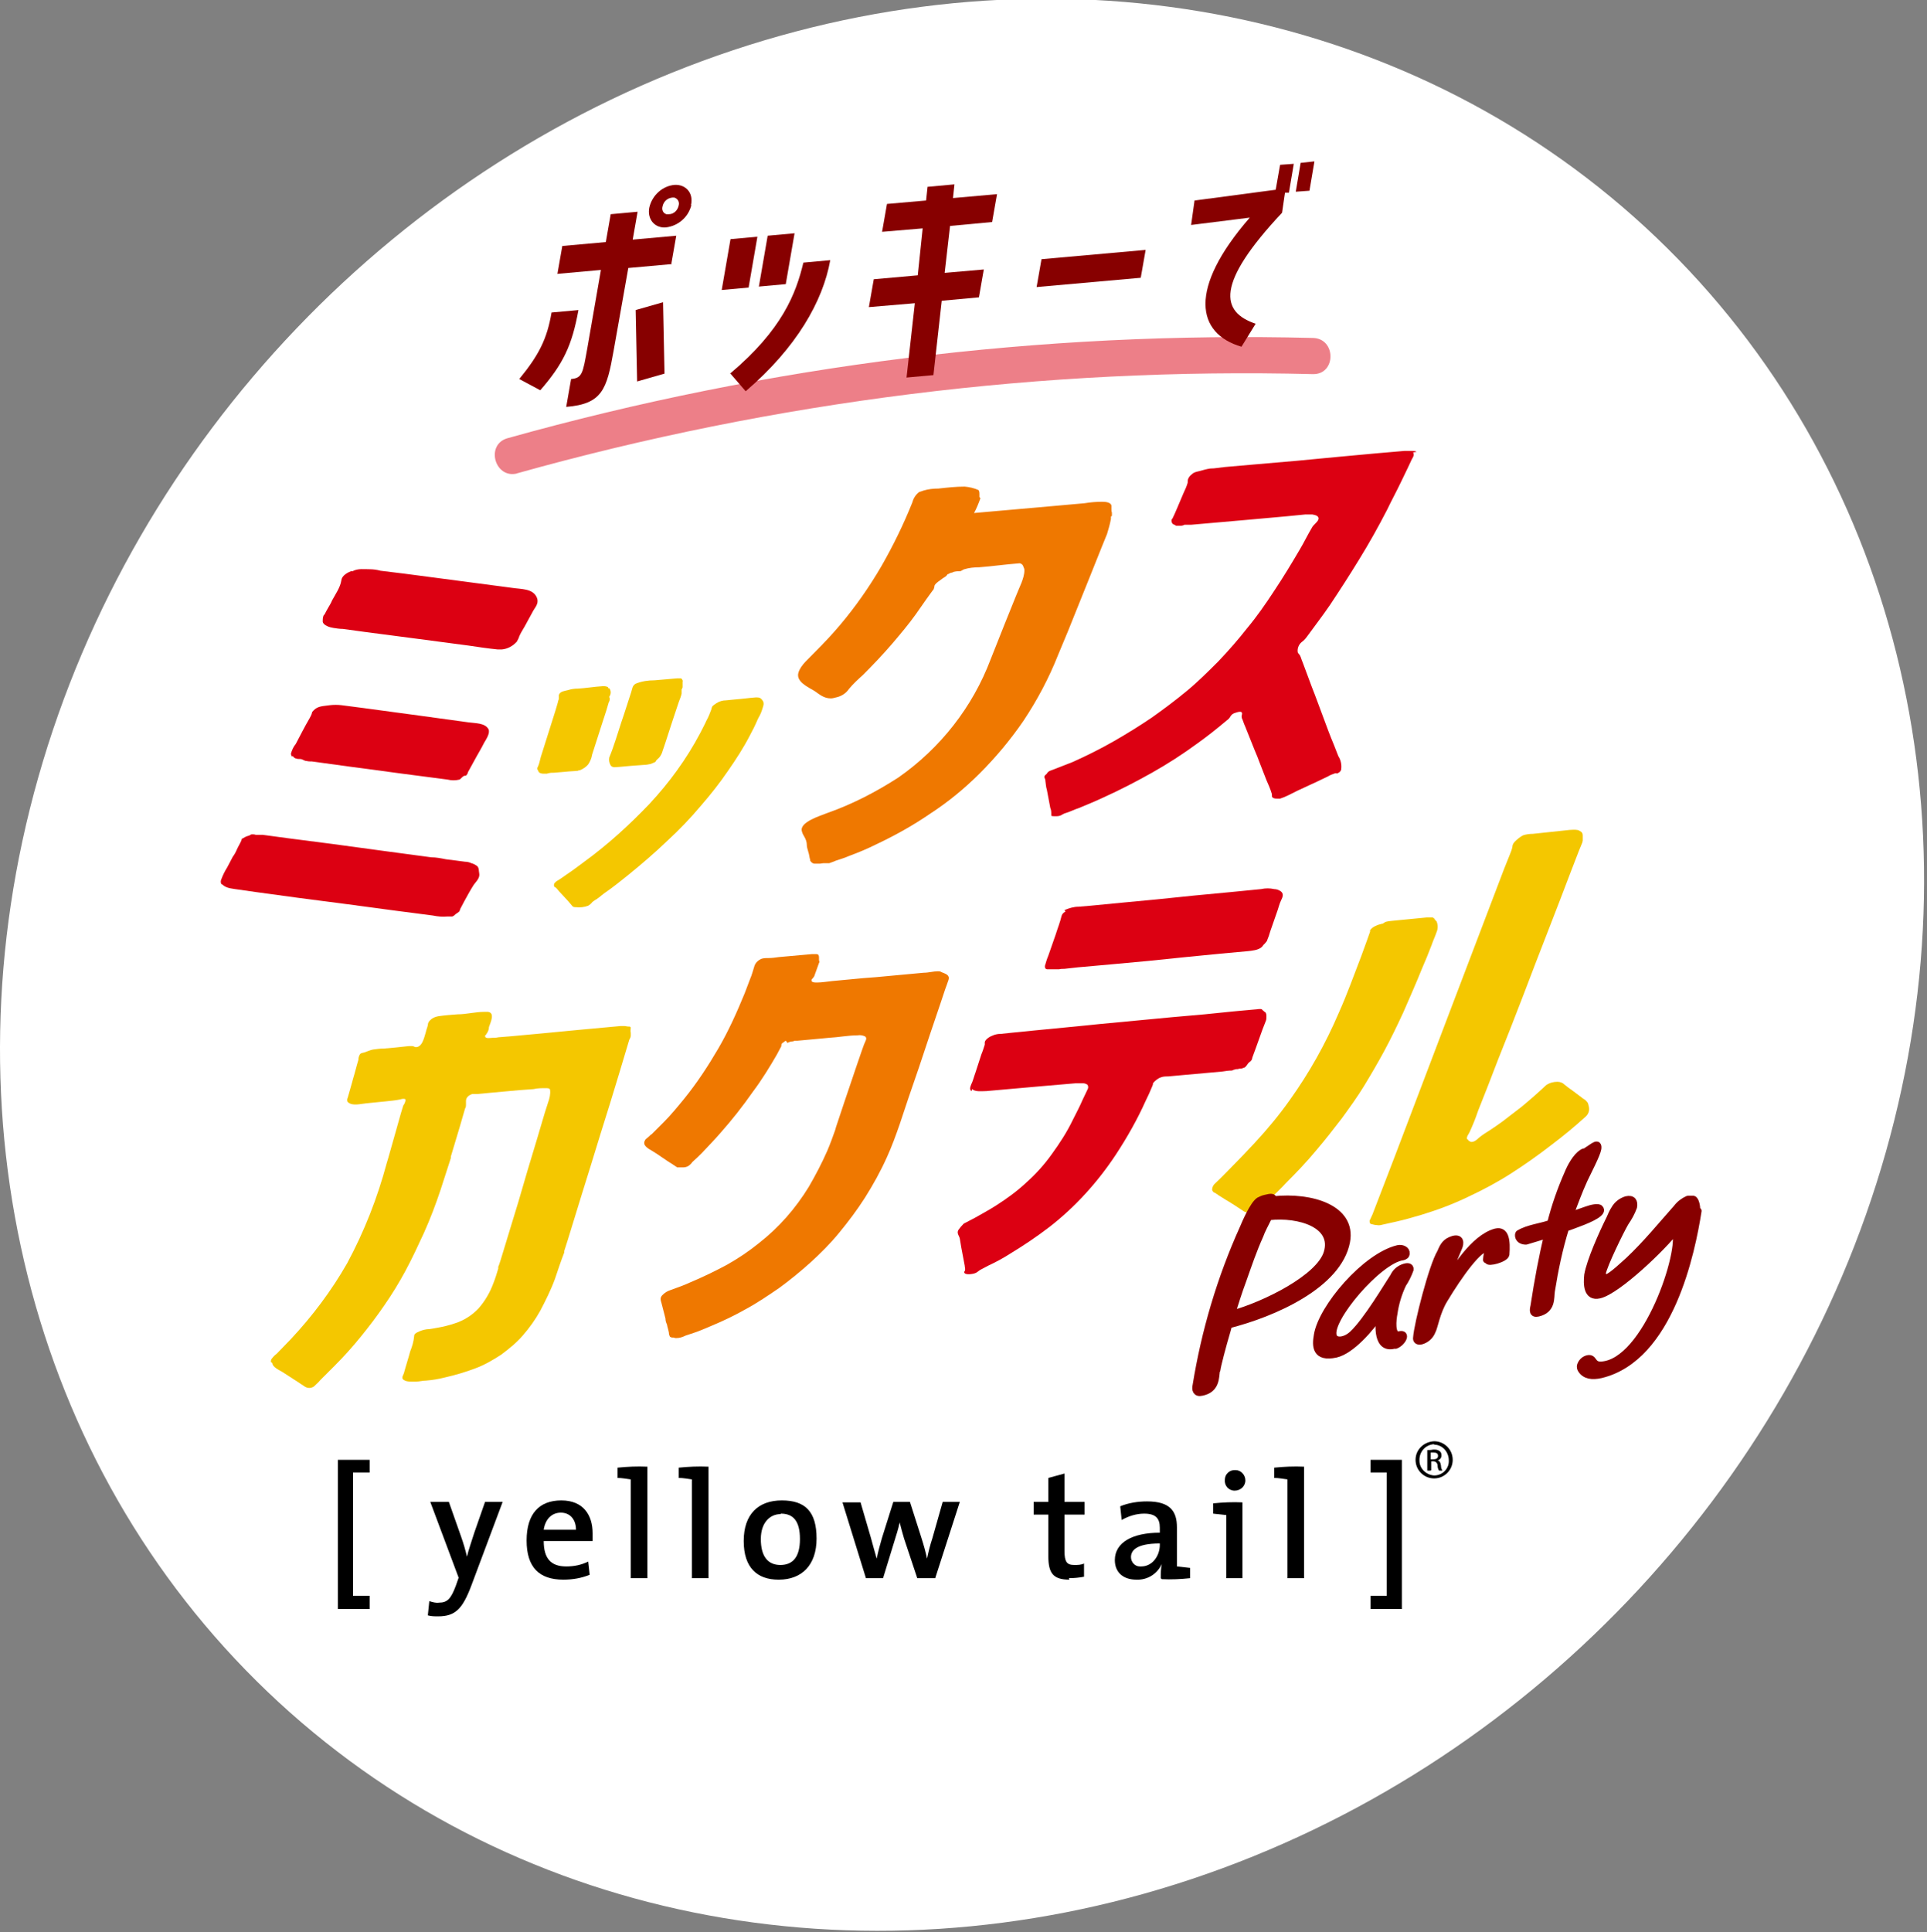 <?xml version="1.0" encoding="UTF-8"?>
<svg xmlns="http://www.w3.org/2000/svg" version="1.1" viewBox="0 0 394.1 395.1">
  <rect x="0" y="0" width="394.1" height="395.1" fill="#808080" stroke="none"/>
  <defs>
    <style>
      .cls-1 {
        fill: #f4c700;
      }

      .cls-2 {
        fill: #fff;
      }

      .cls-3 {
        stroke: #870000;
        stroke-linecap: round;
        stroke-linejoin: round;
        stroke-width: 1.4px;
      }

      .cls-3, .cls-4 {
        fill: #870000;
      }

      .cls-5 {
        fill: #dc0012;
      }

      .cls-6 {
        fill: #ef7800;
      }

      .cls-7 {
        opacity: .5;
      }
    </style>
  </defs>
  <!-- Generator: Adobe Illustrator 28.7.1, SVG Export Plug-In . SVG Version: 1.2.0 Build 142)  -->
  <g>
    <g id="_レイヤー_1" data-name="レイヤー_1">
      <ellipse class="cls-2" cx="196.8" cy="197.5" rx="205.6" ry="188.3" transform="translate(-82 203.1) rotate(-46.3)"/>
      <polygon points="69.1 329 69.1 298.5 75.6 298.5 75.6 301.1 72.2 301.1 72.2 326.3 75.6 326.3 75.6 329 69.1 329"/>
      <path d="M96.4,324.2c-1.8,4.8-3.3,6.3-6.8,6.3-.7,0-1.4,0-2.1-.2l.3-2.9c.7.2,1.3.4,2,.3,1.6,0,2.4-.7,3.4-3.4l.6-1.7-5.8-15.5h3.8l2.5,7.1c.5,1.4.9,2.8,1.2,4.1h0c.3-1.3,1-3.3,1.5-4.9l2.2-6.3h3.6l-6.4,17.1Z"/>
      <path d="M121.1,315.1h-9.9c0,3.6,1.5,5.2,4.6,5.2,1.6,0,3.1-.3,4.5-1l.3,2.7c-1.7.7-3.5,1-5.4,1-4.9,0-7.5-2.5-7.5-8s2.6-8.2,7.1-8.2,6.4,3,6.4,6.7,0,1,0,1.6M114.7,309.3c-1.9,0-3.2,1.4-3.5,3.5h6.6c0-2.1-1.2-3.5-3.1-3.5"/>
      <path d="M132.3,322.7h-3.3v-20.2c-.8-.1-1.8-.3-2.7-.3v-2.1c2-.2,4-.3,6.1-.2v22.8Z"/>
      <path d="M144.8,322.7h-3.3v-20.2c-.7-.1-1.8-.3-2.7-.3v-2.1c2-.2,4-.3,6.1-.2v22.8Z"/>
      <path d="M159.2,323c-4.3,0-7.1-2.4-7.1-7.9s3-8.3,7.8-8.3,7.1,2.3,7.1,7.8-3.1,8.4-7.7,8.4M159.6,309.6c-2,0-4,1.6-4,5.1s1.4,5.3,4,5.3,4-1.7,4-5.3-1.3-5.2-3.9-5.2"/>
      <path d="M191.3,322.7h-3.7l-2.7-8.1c-.3-1-.6-2.1-.9-3.3h0c-.3,1.4-.7,2.6-1.1,3.9l-2.3,7.5h-3.5l-4.8-15.5h3.7l2.1,7.2c.4,1.5.8,2.9,1.2,4.3h0c.3-1.5.7-2.9,1.1-4.3l2.3-7.3h3.4l2.3,7.2c.6,1.9.9,3,1.2,4.4h0c.3-1.4.6-2.7,1.1-4.2l2.1-7.4h3.5l-5,15.5Z"/>
      <path d="M218.7,323c-3.3,0-4.3-1.3-4.3-4.8v-8.5h-3v-2.6h3v-4.9l3.3-.9v5.8h4.1v2.6h-4.1v7.4c0,2.3.5,2.9,2,2.9.7,0,1.4,0,2-.3v2.7c-1,.2-2.1.3-3.1.3"/>
      <path d="M237.4,322.7c0-1,0-1.9.2-2.9h0c-.9,2-2.9,3.3-5.2,3.2-2.7,0-4.4-1.5-4.4-4,0-3.6,3.6-5.6,9.2-5.6v-1c0-1.9-.8-2.9-3.2-2.9-1.6,0-3.2.5-4.6,1.3l-.3-2.8c1.7-.7,3.6-1,5.5-1,4.8,0,6.1,2.1,6.1,5.3v8c.8.1,1.8.2,2.7.3v2.1c-1.9.2-3.9.3-5.8.2M237.2,315.6c-4.9,0-5.9,1.5-5.9,2.8,0,1,.8,1.9,1.8,1.9,0,0,.2,0,.3,0,2.3,0,3.8-2.2,3.8-4.4v-.3Z"/>
      <path d="M254.1,322.7h-3.3v-12.9c-.8-.1-1.8-.2-2.7-.3v-2.1c2-.2,4-.3,6-.2v15.5ZM252.5,304.8c-1.2,0-2.1-1-2-2.2,0-1.2,1-2.1,2.2-2,1.1,0,2,1,2,2.1,0,1.2-1,2.1-2.2,2.1,0,0,0,0,0,0"/>
      <path d="M266.6,322.7h-3.3v-20.2c-.8-.1-1.8-.3-2.7-.3v-2.1c2-.2,4-.3,6.1-.2v22.8Z"/>
      <polygon points="280.3 329 280.3 326.3 283.6 326.3 283.6 301.1 280.3 301.1 280.3 298.5 286.7 298.5 286.7 329 280.3 329"/>
      <path d="M293.3,294.7c2.1,0,3.8,1.7,3.8,3.8,0,2.1-1.7,3.8-3.8,3.8-2.1,0-3.8-1.7-3.8-3.8,0-2.1,1.7-3.7,3.8-3.8h0ZM293.3,295.3c-1.8.1-3.1,1.6-3,3.4,0,1.6,1.4,2.9,3,3,1.7,0,3.1-1.4,3-3.1,0,0,0,0,0,0,0-1.7-1.3-3.2-3-3.2,0,0,0,0,0,0h0ZM292.6,300.7h-.7v-4.2c.4,0,.8,0,1.2-.1.5,0,.9,0,1.3.3.3.2.4.5.4.9,0,.5-.3.9-.8,1h0c.4.1.6.4.7,1.1,0,.4.1.7.3,1h-.7c-.2-.3-.3-.7-.3-1.1,0-.4-.4-.8-.8-.8,0,0,0,0,0,0h-.5v1.8ZM292.6,298.4h.5c.6,0,1-.2,1-.7s-.3-.7-1-.7c-.2,0-.3,0-.5,0v1.4Z"/>
      <g class="cls-7">
        <path class="cls-5" d="M105.7,96.8c52.9-14.8,107.8-21.7,162.8-20.3,4.8.1,4.8-7.3,0-7.4-55.6-1.4-111.1,5.5-164.7,20.5-4.6,1.3-2.6,8.4,2,7.2Z"/>
      </g>
      <path class="cls-4" d="M106.2,77.5c4.1-5,5.7-8.3,6.6-13.6l5.5-.5c-1.3,7.2-3.1,11-7.8,16.4l-4.3-2.3ZM137.4,54l-8.9.8-3,16.9c-1.4,7.9-2.3,10.9-9.7,11.5l1-5.7c2.3-.2,2.4-1.2,3.3-6.2l2.8-16.1-8.9.8,1-5.7,8.9-.8,1-5.7,5.5-.5-1,5.7,8.9-.8-1,5.7ZM130,63.4l5.6-1.6.3,14.6-5.6,1.6-.3-14.7ZM141.4,41.9c-.6,2.5-2.7,4.3-5.2,4.6-2.3.2-3.9-1.7-3.4-4.1.6-2.5,2.7-4.4,5.2-4.6,2.3-.1,3.9,1.7,3.3,4.2ZM138.8,42c.2-.7-.2-1.4-.9-1.6-.1,0-.3,0-.4,0-1,.1-1.8.8-2,1.8-.2.7.1,1.4.8,1.6.2,0,.3,0,.5,0,1,0,1.8-.8,2-1.8Z"/>
      <path class="cls-4" d="M154.9,48.4l-1.8,10.4-5.5.5,1.8-10.4,5.5-.5ZM149.3,76.4c10.7-9,13.5-16.4,15-22.7l5.5-.5c-1.5,8.4-6.9,17.9-17.3,26.8l-3.2-3.7ZM160.7,58.1l-5.5.5,1.8-10.4,5.5-.5-1.8,10.4Z"/>
      <path class="cls-4" d="M185.4,77.2l1.7-15.2-9.4.8,1-5.7,9-.8,1-9.6-8.3.7,1-5.7,8-.7.3-2.8,5.5-.5-.3,2.8,9-.8-1,5.7-8.6.8-1.1,9.6,8-.7-1,5.7-7.6.7-1.7,15.2-5.5.5Z"/>
      <path class="cls-4" d="M213,53l21.3-1.9-1,5.7-21.3,1.9,1-5.7Z"/>
      <path class="cls-4" d="M260.9,38.8l.9-5.1,2.8-.2-1,5.9h-.8c0,0-.6,4.1-.6,4.1-13.7,14.6-12.5,20.3-5.4,22.7l-2.9,4.7c-9.2-2.7-11-11.8,1.7-26.4l-12,1.5.7-5,16.6-2.2ZM268.8,33.1l-1,5.9-2.8.2,1-5.9,2.8-.3Z"/>
      <path class="cls-1" d="M55.4,278.5c0-.2,0-.5.2-.7.3-.4.6-.7,1-1,1-1,1.9-2,2.9-3,4.4-4.7,8.3-9.9,11.5-15.5,3.5-6.5,6.2-13.4,8.1-20.5l.3-1,1.7-6,.9-3.2.4-1.3c0-.2.2-.4.3-.6.1-.2.3-.7.2-.9s-.8-.1-1,0c-1,.2-2,.3-3,.4l-4,.4c-1.1.1-2.8.6-3.7-.2-.2-.1-.2-.3-.2-.5,0-.1,0-.3.1-.4l.4-1.4.4-1.4c.1-.4.2-.7.3-1.1.4-1.3.7-2.6,1.1-3.9,0-.4.1-.8.3-1.1.2-.3.5-.3.9-.4.6-.2,1.2-.5,1.8-.6.7-.1,1.5-.2,2.2-.2l2.3-.2,2.8-.3c.2,0,.4,0,.7,0,.2,0,.4.1.6.2,1.5.2,1.9-2.2,2.2-3.1.1-.5.3-.9.4-1.4,0-.4.2-.8.6-1.1.4-.4,1-.6,1.5-.7,1.3-.2,2.7-.3,4-.4,1.8,0,3.6-.5,5.4-.5.3,0,.5,0,.8,0,1.5.2.5,2.2.2,3.1,0,.5-.2,1-.5,1.4,0,.1-.3.3-.3.4,0,.7,1.1.4,1.6.4.4,0,.7,0,1.1-.1l2.5-.2,6.5-.6,7.3-.7,6.5-.6,2.2-.2c.3,0,.6,0,.8,0,.3,0,.5.1.8.1s.4,0,.5.2c0,.3-.1.7,0,1.1,0,.2,0,.4,0,.6,0,.3-.2.6-.3.8l-.6,2-1.5,5-1.8,5.9-2,6.4-2,6.5-1.9,6.1-1.6,5.2-1.2,3.9-.7,2.2v.3c-.7,1.8-1.3,3.6-1.9,5.4-.8,2.2-1.9,4.4-3,6.5-1,1.8-2.2,3.5-3.6,5.1-1.3,1.5-2.8,2.7-4.4,3.9-1.7,1.1-3.4,2.1-5.3,2.8-2.1.8-4.2,1.4-6.4,1.9-1.2.3-2.4.5-3.7.6-.7,0-1.3.2-2,.2-.3,0-.6,0-.9,0-.4,0-.7,0-1.1-.1-.3-.1-.9-.3-.8-.8,0-.2.2-.5.3-.8.4-1.5.9-3,1.3-4.5.4-1,.7-2,.8-3.1,0-.4.3-.6.7-.8.6-.3,1.2-.5,1.9-.6.7,0,1.4-.2,2.1-.3,1.2-.2,2.4-.5,3.6-.9,1.9-.6,3.6-1.7,4.9-3.1,1.3-1.5,2.3-3.2,3-5.1.4-1,.7-2,1-3v-.4c.1,0,.9-2.7.9-2.7l1.4-4.6,1.8-5.9,1.9-6.5,1.9-6.3,1.6-5.4.7-2.2c.3-.8.5-1.7.4-2.5,0-.4-.5-.4-.9-.4-.8,0-1.7,0-2.5.2l-2.8.2-5.5.5-3.2.3c-.3,0-.7,0-1,0-.7.2-1.3.7-1.3,1.4,0,.2,0,.5,0,.7,0,.3,0,.6-.2.9l-1.1,3.8-1.8,6v.3c-.7,2.2-1.4,4.3-2.1,6.5-1,3-2.1,5.9-3.4,8.8-1.2,2.6-2.4,5.2-3.8,7.8-1.3,2.4-2.7,4.7-4.3,7-1.5,2.2-3.1,4.3-4.8,6.4-1.7,2.1-3.5,4.1-5.4,6-1,1-1.9,1.9-2.9,2.9-.4.5-.9.9-1.3,1.3-.6.4-1.3.4-1.9,0-.5-.3-1-.7-1.5-1l-3.1-2c-.7-.4-2-1-2-1.8Z"/>
      <path class="cls-5" d="M198.7,223.1c-.2-.1-.3-.3-.3-.5,0-.3.1-.5.2-.8.4-.8.6-1.7.9-2.5l1.2-3.7c.3-.7.5-1.4.7-2,0-.2,0-.3,0-.5.1-.6,1.1-1.2,1.7-1.4.5-.2,1-.3,1.6-.3l1.9-.2,5-.5,6.2-.6,7-.7,7.4-.7,7.4-.7,6.8-.6,5.9-.6,4.4-.4c.4,0,1.1-.2,1.4,0,0,0,.1.2.2.2.1.1.3.3.5.4.2.3.2.5.2.9,0,.3,0,.5-.1.8l-.7,1.8-1.4,3.9c-.2.6-.5,1.3-.7,1.9,0,.4-.3.7-.6.9-.4.3-.5.8-1,1.1-.2,0-.4.2-.7.2-.2,0-.4,0-.6.1-.2,0-.5,0-.7.1-.2,0-.4.2-.6.2-.6,0-1.3.1-1.9.2l-7.8.7-3.3.3c-.5,0-1,0-1.5.2-.6.2-1.2.7-1.6,1.2,0,.2,0,.3-.1.5-.4,1-.9,2.1-1.4,3.1-1.7,3.8-3.8,7.5-6.1,11-3.7,5.6-8.3,10.7-13.6,14.8-2.6,2-5.3,3.8-8.1,5.5-1.4.9-2.9,1.7-4.4,2.4-.6.3-1.1.6-1.7.9-.3.2-.6.5-.9.6-.4.2-2.1.5-2.3-.1,0-.1,0-.2.1-.3.2-.4,0-.7,0-1.1l-.7-3.7-.3-1.8c-.1-.6-.7-1.1-.3-1.8.3-.4.6-.8,1-1.2,0,0,.2-.2.3-.2.7-.4,1.4-.7,2.1-1.1,1.4-.8,2.9-1.6,4.3-2.5,2.2-1.4,4.4-3,6.3-4.8,1.9-1.7,3.6-3.6,5.1-5.7,1.6-2.2,3.1-4.5,4.3-7,.7-1.4,1.4-2.7,2-4.1.3-.7.7-1.4,1-2.1.2-.3.2-.7,0-1-.3-.2-.6-.3-.9-.3-.1,0-.3,0-.4,0-.4,0-.7,0-1.1,0l-7,.6-7.9.7-3.4.3c-.9,0-2.2.2-2.9-.4Z"/>
      <path class="cls-5" d="M217.7,186.1c.9-.4,1.9-.7,2.9-.7l2.4-.2,6.2-.6,7.4-.7,7.8-.8,7.4-.7,6.1-.6c.9-.2,1.8-.2,2.7,0,.5,0,1,.2,1.4.5.6.5.3,1.2,0,1.8s-.5,1.4-.7,2l-1.5,4.3c-.2.7-.4,1.3-.7,2,0,.1-.2.2-.3.4-.3.3-.5.5-.7.8-.7.7-2.1.8-3,.9l-5.5.5-7.1.7-7.8.8-7.6.7-6.7.6-2.7.3c-.4,0-.8,0-1.1.1-.3,0-.6,0-.9,0-.5,0-1,0-1.5,0-.3,0-.5-.2-.5-.5,0,0,0-.1,0-.2.2-.7.4-1.4.7-2.1l1.5-4.3c.4-1.3.9-2.5,1.2-3.8.1-.4.4-.7.8-.9Z"/>
      <path class="cls-1" d="M293.7,188.3s0,0,.1.1c.3.7.3,1.5,0,2.2-.3.9-.7,1.7-1,2.6-.6,1.6-1.3,3.3-2,4.9-1.2,3-2.5,5.9-3.8,8.9-1.2,2.6-2.5,5.3-3.9,7.9-1.3,2.4-2.7,4.8-4.1,7.1-1.4,2.3-3,4.5-4.6,6.7-1.7,2.2-3.4,4.4-5.2,6.5-1.9,2.3-4,4.5-6.1,6.6-1.1,1.2-2.3,2.3-3.4,3.4-.6.6-1.2,1.1-1.8,1.7-.4.5-1,.9-1.6,1.1-.3,0-.5-.1-.9-.1-.4,0-.7,0-1-.2-1.2-.8-2.4-1.6-3.6-2.3-.5-.3-1.1-.7-1.6-1-.2-.2-.5-.3-.7-.5-.3,0-.5-.3-.6-.6,0-.6.3-1.1.8-1.5,1.2-1.1,2.3-2.3,3.4-3.4,1.5-1.5,3-3.1,4.5-4.7,2.6-2.8,5-5.7,7.2-8.8,4-5.6,7.3-11.5,10-17.8,1.7-3.8,3.1-7.7,4.6-11.6.4-1.1.8-2.2,1.2-3.3.2-.6.4-1.1.6-1.7,0,0,0-.2,0-.3.3-.4.7-.7,1.2-.9.4-.2.8-.3,1.2-.4.3,0,.5-.3.8-.4.7-.2,1.5-.2,2.2-.3,2.1-.2,4.1-.4,6.2-.6.4,0,.7,0,1.1,0,.3,0,.5.3.6.5Z"/>
      <path class="cls-1" d="M300.4,233.3c.2,0,.3.2.5.2.6,0,1.1-.4,1.5-.8.7-.6,1.5-1.1,2.3-1.6.9-.6,1.8-1.2,2.6-1.8,1.3-1,2.6-2,3.9-3,1.7-1.4,3.4-2.9,5-4.4.7-.5,1.5-.7,2.3-.7.6,0,1.1.2,1.5.6.5.4,1,.8,1.6,1.2l2,1.5c.2.2.5.3.7.5.2.2.4.4.5.7.1.4.2.7.2,1.1,0,.6-.3,1.2-.8,1.6-2.2,2-4.5,3.9-6.9,5.7-2.7,2.1-5.4,4-8.2,5.8-2.8,1.8-5.8,3.4-8.8,4.8-3.1,1.5-6.3,2.7-9.6,3.7-1.7.5-3.4,1-5.2,1.4-.9.2-1.8.4-2.7.6-.4.1-.8.2-1.2.1-.4,0-.7-.1-1.1-.2-.3,0-.4-.3-.4-.6,0-.1,0-.2.1-.3.2-.4.3-.7.5-1.1l4.5-11.7,11.7-30.8,10.7-28.1c.4-1,.8-2,1.2-3,.2-.5.4-1,.5-1.5,0-.4.2-.8.5-1.1.5-.5,1.1-1,1.7-1.3.6-.2,1.3-.3,2-.3l7.5-.8c.5,0,1-.1,1.5,0,.3,0,.6.2.9.4.3.3.3.5.3.9,0,.3,0,.6,0,.9,0,.1-.1.3-.1.4l-.7,1.7-1.7,4.4-2.1,5.5-2.4,6.2-2.6,6.7-2.6,6.8-2.6,6.7-2.5,6.3-2.2,5.7-1.9,4.8c-.5,1.5-1.1,3-1.8,4.5-.2.3-.5.8-.5,1.1,0,.2.1.3.3.4Z"/>
      <path class="cls-6" d="M160.7,212.8c-.2.1-.3.2-.4.3-.2.1-.4.2-.5.5,0,0,0,.2,0,.3-.3.6-.6,1.1-.9,1.7-1.5,2.6-3.1,5.2-4.9,7.6-2.1,3-4.3,5.8-6.7,8.5-1.2,1.4-2.5,2.7-3.7,4-.6.6-1.3,1.3-2,1.9-.2.3-.5.6-.8.8-.3.2-.7.3-1.1.3-.3,0-.6,0-.9,0-.1,0-.2,0-.3,0-.3-.2-.6-.4-.9-.6l-1.1-.7c-1.2-.8-2.3-1.6-3.5-2.3-.4-.2-.8-.5-1.1-.9-.2-.3-.2-.7,0-1,.1-.3.5-.5.8-.8.2-.2.4-.4.6-.5.8-.8,1.6-1.6,2.4-2.4,1.5-1.5,2.8-3.1,4.2-4.8,2.6-3.2,4.9-6.7,7-10.3,2.1-3.6,3.8-7.4,5.4-11.3.4-1,.7-1.9,1.1-2.9.4-.9.6-1.8.9-2.7.2-.6.7-1.1,1.3-1.4.5-.2,1.1-.2,1.6-.2.7,0,1.4-.1,2.1-.2,2.2-.2,4.4-.4,6.7-.6.3,0,.7,0,1,0,.4,0,.5.3.5.7,0,.2,0,.3,0,.5,0,.3.2.3,0,.6-.3.8-.6,1.7-.9,2.5,0,.1-.1.3-.2.4-.1.2-.3.3-.4.5-.2.6.6.6,1.1.6,1,0,2.1-.2,3.1-.3l6.4-.6,2.6-.2,9.7-.9c1,0,2-.3,2.9-.3.3,0,.5,0,.8.2.5.2,1.2.4,1.4.9.2.4-.2,1.1-.3,1.5l-.4,1.1-.9,2.7-2.2,6.5-2.3,6.9-2.1,6.1-1.4,4.2-.4,1.2c-.8,2.3-1.6,4.5-2.6,6.7-1.3,2.9-2.8,5.6-4.5,8.3-1.6,2.5-3.4,4.9-5.3,7.2-1.8,2.2-3.8,4.2-5.9,6.1-2,1.8-4.2,3.6-6.4,5.2-2.2,1.5-4.4,3-6.8,4.3-2.3,1.3-4.6,2.4-7,3.4-1.2.5-2.3,1-3.5,1.4-.6.2-1.2.4-1.8.6-.6.3-1.2.5-1.9.5-.2,0-.3,0-.5-.1-.3,0-.6,0-.8-.2-.1-.2-.2-.5-.2-.8-.1-.6-.3-1.1-.4-1.7-.2-.4-.3-.8-.3-1.2l-.8-3.1c-.2-.7-.4-1.2.3-1.8.4-.4.9-.7,1.5-.9,1.4-.5,2.8-1,4.1-1.6,2.6-1.1,5.1-2.3,7.5-3.6,2.3-1.3,4.4-2.7,6.5-4.4,4.1-3.2,7.5-7.1,10.2-11.5,1.4-2.4,2.7-4.9,3.8-7.4.6-1.4,1.1-2.8,1.6-4.2l.2-.7,1.7-5.1,2.4-7.1,1.1-3.2c.2-.5.3-.9.5-1.4.2-.6.8-1.3.2-1.7-.5-.2-1-.3-1.5-.2-1.9,0-3.9.4-5.8.5l-4.3.4-2.2.2c-.2,0-.4,0-.6,0-.1,0-.1.1-.2.1-.3.1-.6,0-.9.2-.1,0-.2,0-.3.2Z"/>
      <path class="cls-1" d="M124.6,140.7c.3.4.4.9.2,1.4,0,.1-.2.3-.2.4,0,.1.1.2.1.3,0,.3,0,.5-.2.8l-.5,1.7-1.2,3.7-1.7,5.3c-.1.7-.4,1.4-.8,2-.4.5-1,.9-1.7,1.2-.1,0-.3,0-.4.1-.8.1-1.7.1-2.5.2l-2.4.2c-.4,0-.7,0-1.1.1-.2,0-.2.1-.4.1-.2,0-.3,0-.5,0-.2,0-.5,0-.7-.1-.2,0-.4-.2-.5-.4,0-.2-.3-.4-.2-.6,0,0,0-.2.1-.3.3-.6.4-1.3.6-2l3-9.5.5-1.7c0-.3.2-.5.2-.8,0-.2,0-.5,0-.7.3-.8,1.2-.8,1.9-1,.6-.2,1.3-.3,2-.3,1.7-.1,3.4-.4,5.1-.5.3,0,.5,0,.8.1.2,0,.3.2.4.4Z"/>
      <path class="cls-1" d="M113.3,180.9c0-.3.3-.5.5-.7.7-.4,1.4-.9,2.1-1.4,1.2-.8,2.4-1.7,3.6-2.6,4.8-3.5,9.2-7.5,13.3-11.8,4.1-4.4,7.6-9.2,10.4-14.5.4-.8.9-1.7,1.3-2.6.4-.7.7-1.5,1-2.3,0-.2.1-.4.2-.6.2-.2.5-.4.8-.6.6-.4,1.3-.6,2-.6l2-.2c1.4-.1,2.7-.3,4.1-.4.3,0,.5,0,.8.1.2.1.4.3.6.6.4.6,0,1.3-.2,2-.2.6-.5,1.2-.8,1.7-.5,1.2-1.1,2.4-1.7,3.5-1.3,2.5-2.8,4.8-4.4,7.1-1.7,2.5-3.6,4.9-5.6,7.2-2.1,2.5-4.4,4.9-6.8,7.1-2.6,2.5-5.3,4.8-8,7-1.5,1.2-3.1,2.5-4.7,3.6-.6.4-1.1.9-1.7,1.3-.3.2-.7.4-1,.7-.2.3-.5.5-.8.7-.8.3-1.7.4-2.5.3-.3,0-.6,0-.8-.3-.5-.6-1-1.2-1.5-1.7l-1.2-1.3c-.2-.2-.3-.4-.5-.6-.2-.2-.5-.2-.5-.5,0-.1,0-.3,0-.4Z"/>
      <path class="cls-1" d="M134.1,155.7c0,0-.2.2-.3.2-.2.1-.5.2-.7.3-.5.1-.9.2-1.4.2l-2.7.2-2.2.2c-.7,0-1.5.3-1.9-.3-.3-.5-.4-1-.3-1.6,1-2.4,1.7-4.9,2.5-7.3.7-2,1.3-4,2-6.1.2-.6.2-1.3.9-1.7,1.2-.5,2.5-.7,3.9-.7,1.5-.1,3.1-.3,4.6-.4.3,0,.5,0,.8,0,.2.2.4.4.3.7,0,.2,0,.4,0,.6,0,.2,0,.4,0,.5,0,.2-.2.4-.2.5,0,.3,0,.5,0,.8-.1.6-.4,1.2-.6,1.8l-1.3,3.9-1.4,4.3c-.2.7-.5,1.4-.7,2.1-.2.5-.5,1-.9,1.3,0,0-.2.2-.3.3Z"/>
      <path class="cls-6" d="M193.5,117.8c-.5.3-.9.6-1.3.9-.4.3-.9.6-1.1,1.1,0,.2,0,.3-.1.5,0,.2-.2.4-.3.5-.4.6-.9,1.2-1.3,1.8-.7,1-1.4,2-2.1,3-1.5,2.1-3.2,4.1-4.9,6.1-1.9,2.2-3.9,4.3-5.9,6.3-1,.9-2,1.8-2.9,2.9-.6.9-1.6,1.5-2.6,1.7-.4.1-.7.2-1.1.2-1.4,0-2.3-.8-3.3-1.5-1.3-.8-3.9-1.9-3.3-3.8.5-1.6,2.2-2.9,3.4-4.2,1.8-1.8,3.5-3.6,5.1-5.5,3.2-3.8,6-7.8,8.5-12.1,2.4-4.2,4.5-8.5,6.3-13,.2-.8.7-1.6,1.4-2.1.3-.1.6-.2.9-.3,1-.3,2-.4,3-.4,1.8-.2,3.6-.4,5.4-.4,1,.1,1.9.3,2.8.7.2.2.2.6.2.9,0,.2,0,.4,0,.5,0,.1.2.2.2.3-.4,1.1-.8,2.1-1.3,3l17-1.5,5.6-.5c1.2-.2,2.4-.3,3.6-.3.7,0,1.8.1,1.9.8,0,.2,0,.5,0,.7,0,.2,0,.5.1.7,0,.2,0,.5,0,.7-.1,0-.2.1-.2.2,0,.1,0,.3,0,.4-.2,1.1-.5,2.1-.8,3.1l-1.1,2.7-2.4,6-4.5,11.2c-.7,1.6-1.3,3.2-2,4.8h0c-1.9,4.8-4.3,9.3-7.1,13.5-2.6,3.8-5.6,7.4-8.9,10.7-3.1,3.1-6.5,5.9-10.2,8.3-3.5,2.4-7.1,4.4-10.9,6.2-1.8.9-3.7,1.7-5.6,2.4-.9.4-1.9.7-2.8,1-.4.2-.8.3-1.3.5-.4,0-.7,0-1.1,0-.3,0-.6.1-.9.1-.3,0-.7,0-1,0-.4,0-.7-.3-.9-.6,0-.2,0-.3-.1-.5-.1-.6-.2-1.1-.4-1.7-.1-.3-.2-.7-.2-1.1,0-.5-.2-1.1-.5-1.6-.2-.3-.4-.7-.5-1.1-.6-1.9,3.8-3.2,5.3-3.8,5.1-1.8,9.9-4.3,14.4-7.2,8.6-6,15.2-14.4,18.9-24.2l2.9-7.3,2.3-5.7c.6-1.6,1.7-3.5,1.7-5.2,0-.3-.1-.5-.2-.7-.1-.5-.6-.8-1-.7-2.7.2-5.4.6-8.1.8-1,0-2,.1-3,.4-.3.1-.5.3-.8.4-.4,0-.8,0-1.2.1-.2,0-.4.2-.6.2-.2,0-.5.2-.7.3,0,0,0,0-.1,0Z"/>
      <path class="cls-5" d="M289,92.5c0,0,0,.1.1.2,0,0,0,.2,0,.2s0,.1,0,.2c0,.3-.4.8-.5,1.1-.2.5-.5,1-.7,1.5-.5,1-.9,1.9-1.4,2.9-.9,1.9-1.9,3.7-2.8,5.6-1.8,3.5-3.7,6.9-5.8,10.3-1.9,3.1-3.9,6.2-5.9,9.2-1.5,2.2-3.2,4.4-4.8,6.6-.3.4-.6.7-1,1-.6.5-.9,1.3-.8,2,0,.3.4.5.5.8.2.4.3.9.5,1.3.6,1.7,1.3,3.4,1.9,5.1.8,2,1.5,4,2.3,6.1.7,1.9,1.4,3.8,2.2,5.7.3.8.6,1.5.9,2.3.5.8.7,1.7.6,2.6,0,.4-.3.7-.7.9-.2.1-.3,0-.5,0-.6.2-1.1.4-1.6.7l-2.1,1-4.1,1.9-1.8.9c-.6.3-1.1.5-1.7.7-.2,0-.4,0-.6,0-.3,0-.6,0-.9-.2-.3-.2-.1-.5-.2-.8-.3-1-.7-1.9-1.1-2.8l-1.4-3.6c-.3-.8-.6-1.6-1-2.5l-2-5c-.2-.4-.3-.8-.5-1.3-.2-.3-.2-.7-.1-1,.2-.9-.9-.5-1.5-.3-.3.1-.6.3-.8.6-.2.4-.5.7-.8.9-1.9,1.6-3.9,3.2-6,4.7-3,2.2-6.1,4.2-9.3,6-3.2,1.8-6.5,3.5-9.8,5-1.7.8-3.4,1.5-5.1,2.2-.9.3-1.7.7-2.6,1-.4.1-.8.3-1.1.5-.4.2-.8.2-1.2.2-.2,0-.7,0-.8-.1,0-.1,0-.2,0-.3,0-.4,0-.9-.2-1.3l-.7-3.7c-.2-.6-.2-1.2-.3-1.8,0-.3-.1-.5-.2-.7-.1-.4.3-.6.5-.8,0-.1.2-.3.3-.4.3-.2.6-.3.9-.4l1.8-.7c.8-.3,1.5-.6,2.3-.9,2.9-1.3,5.7-2.7,8.5-4.3,2.6-1.5,5.2-3.1,7.7-4.8,2.4-1.7,4.8-3.5,7.1-5.4s4.4-4,6.5-6.1c2.1-2.2,4.1-4.5,5.9-6.8,2-2.4,3.8-5,5.5-7.6,1.8-2.7,3.5-5.5,5.2-8.4.9-1.5,1.6-3,2.5-4.5.3-.6,1-1,1.3-1.6.3-.8-.6-1-1.2-1.1-.5,0-1,0-1.5,0l-4.1.4-7.8.7-8,.7-3.4.3h-1.4c0,.1-.6.2-.6.2-.1,0-.2,0-.3,0-.1,0-.2,0-.3,0s-.3,0-.4,0c-.2,0-.3-.2-.4-.2-.4-.1-.6-.4-.6-.8,0-.2,0-.3.2-.5.3-.6.6-1.3.9-2l1.4-3.3c.3-.6.6-1.3.8-2,0-.3,0-.7.2-1,.2-.4.6-.7,1-1,.4-.2.8-.3,1.3-.4.7-.2,1.4-.4,2.1-.5,1,0,1.9-.2,2.9-.3l6.9-.6,8.1-.7,8.4-.8,7.6-.7,5.8-.5c.5,0,1.1,0,1.6,0,.3,0,.7,0,.9.2Z"/>
      <path class="cls-5" d="M45.3,180.8c-.2-.3-.2-.7,0-1.1.3-.8.7-1.6,1.2-2.4l1.1-2.1c.3-.4.6-.9.8-1.4.3-.7.7-1.3,1-2,0-.2,0-.3.3-.4.3-.2.7-.4,1.1-.5.2,0,.5-.3.7-.3.3,0,.5,0,.8.1.2,0,.4,0,.7,0,.2,0,.5,0,.7,0l1.5.2,3.7.5,9.3,1.2,10.3,1.4,9.7,1.3c1,0,2,.2,3,.4l3.9.5c.4,0,.9.1,1.3.3.4.1.8.3,1.2.6.4.4.3,1,.4,1.4.2,1-.5,1.6-1.1,2.4-.7,1.1-1.3,2.2-1.9,3.3-.3.6-.6,1.1-.9,1.7,0,.2-.1.3-.2.5-.2.2-.4.3-.7.5-.2.2-.4.4-.7.5-.3,0-.7,0-1,0-1,.1-2,0-3-.2l-7.7-1-9.7-1.3-10-1.3-8.8-1.2-3.5-.5c-1.2-.2-2.4-.2-3.3-1,0,0,0,0-.1-.1Z"/>
      <path class="cls-5" d="M59.7,154.7c-.1-.2-.2-.4-.2-.6.2-.7.5-1.4,1-2,.9-1.7,1.8-3.5,2.8-5.2.2-.4.4-.7.5-1.1,0-.2.1-.3.3-.5.9-1,2.1-.9,3.3-1.1.8-.1,1.7-.1,2.5,0l4.6.6,11.1,1.5,10.2,1.4c1.4.2,3.4.1,4.1,1.4.4.8-.5,2.1-.9,2.8-.5,1-1.1,2-1.6,2.9l-1.7,3.1c0,.2-.2.5-.4.7-.1,0-.3,0-.5.1-.3.2-.5.5-.8.7-.8.2-1.7.2-2.5,0l-9.2-1.2-11.2-1.5-5.1-.7-2.2-.3c-.4,0-.7,0-1.1-.1-.5,0-.8-.4-1.3-.4-.3,0-.6,0-.8-.1-.3,0-.6-.3-.7-.5Z"/>
      <path class="cls-5" d="M71.8,116.8h.3c1.1-.6,2.4-.4,3.5-.4.7,0,1.5.1,2.2.3l4.9.6,11.4,1.5,10.6,1.4c1.9.3,4.3.1,5.1,2,.4,1-.1,1.7-.7,2.6-.6,1.1-1.2,2.2-1.8,3.3-.4.7-.8,1.3-1.1,2-.1.4-.3.7-.5,1.1-.8.9-1.9,1.5-3.1,1.6-.3,0-.5,0-.8,0-2-.2-4-.5-6-.8l-10.6-1.4-10.7-1.4-4.4-.6c-.6,0-1.3-.1-1.9-.2-.7-.1-2.1-.5-2.2-1.3,0-.3,0-.7.1-1,0-.2.2-.4.3-.5.2-.4.4-.8.7-1.3.3-.5.6-1,.8-1.5.7-1.3,1.7-2.7,1.9-4.1.1-1,1.2-1.6,2.2-2Z"/>
      <path class="cls-3" d="M248.8,280.2c-.2,1.4,0,3.9-3,4.5-1.2.3-1.4-.6-1.2-1.4,1.8-11.1,5-21.9,9.6-32.1.5-1.2,2.1-4.9,3.3-5.7.4-.2.8-.4,1.3-.5,1.2-.3,1.6-.3,1.7.3,7.6-.8,16.2,1.7,14.9,8.6-1.7,8.9-15,14.7-24.1,17l-.3,1.1c-1,3.4-2,7.2-2.1,8.1ZM259.5,248.8c-.7,1.4-1.5,2.9-1.8,3.8-1.4,3.1-2.4,6.1-3.5,9.2-.9,2.4-1.6,4.7-2.3,6.9,6.9-1.9,17.9-7.4,19.5-12.5,1.8-5.8-5.7-8.1-11.9-7.4Z"/>
      <path class="cls-3" d="M285.4,275c-3.9,1.3-3.6-4.1-3.1-6.4-2,3.1-6,7.6-9.1,8.3-4.2.9-4.2-1.7-3.8-3.9.9-5.6,9.8-16.1,16.5-17.7.9-.2,1.8.3,1.7,1,0,.4-.3.6-.7.7-4.9.6-15.4,12.9-14.2,16.2.4,1.2,2.4,1,3.9-.4,2.9-2.7,7.2-10,8.4-11.8.4-.9,1.2-1.6,2.2-1.9.6-.2,1.3-.2,1.2.5-.4,1.1-.9,2.1-1.5,3-.9,1.9-1.5,3.9-1.8,6-.2,1-.7,4.7,1.1,4.3,1.7-.4.6,1.7-.8,2.2Z"/>
      <path class="cls-3" d="M304,257.6c.1-1.6.6-2.2.3-2.3-1.6-.6-5.9,5.4-8.9,10.4-1.6,2.6-2,5.6-2.5,6.5-.4,1-1.2,1.7-2.2,2-.8.2-1.1-.2-1-.7.2-2.8,3.2-14.6,4.9-17.4.6-1.4,1-2.2,2.6-2.7,1.5-.4,1.6.7,1.1,1.8-1.1,2.5-2,5-2.7,7.6,1.7-3,5.8-9.7,10.3-10.9,2.1-.5,2.3,1.9,2.1,4.6-.1.9-3.8,1.9-3.7,1.2Z"/>
      <path class="cls-3" d="M321,248.6c1.9-.7,2.9-1,3.4-1.2,1.1-.4,2.5-.7,2.8-.3.8.8-1.5,2-4.5,3.1-.6.2-1.2.5-2.5.9-1.3,4.2-2.2,8.5-2.9,12.9-.2,1.4.2,3.8-2.7,4.5-1.2.3-1.1-.6-.9-1.4.8-5.2,1.7-10.1,2.8-14.6h-.2c-1.1.4-3.3,1-4.2,1.3-1.8,0-1.7-1.6-1.4-1.6,1.8-1.1,4.6-1.4,6.2-2h.2c.9-3.6,2.1-7,3.6-10.4.5-1.2,1.6-3.3,2.9-4.1.4-.3.6-.1.9-.4,1.3-.8,2.5-2,2.3-.4-.2,1.2-2.1,4.8-2.8,6.3-1.1,2.4-2,4.9-3,7.5Z"/>
      <path class="cls-3" d="M347.3,247.6c-1.3,8.3-5.7,30.1-19.9,33.5-1.8.4-3.2.2-4-1-.2-.3-.2-.5-.2-.8.2-.7.7-1.3,1.5-1.5,1.4-.3.8,1.4,2.8,1.3,9.2-.5,16.8-23.5,15.1-27.4-2.3,3.1-11.7,12.2-15.5,13.1-2.6.6-2.6-2.3-2.4-4.1.5-2.9,3-8.5,4.5-11.5.3-.7.6-1.4,1-2,.5-.9,1.4-1.6,2.4-1.9,1.3-.3,1.7.4,1.5,1.5-.4,1.1-1,2.2-1.7,3.2-1.1,1.9-4.4,8.7-4.7,10.4,0,.4.4.8.8.8,0,0,.1,0,.2,0,.9-.2,3.7-2.9,4.4-3.5,3.6-3.4,6.6-7.1,9.8-10.7.6-.8,1.4-1.4,2.3-1.8.4,0,.8,0,1.1,0,.5.1.8,1.7.7,2.3Z"/>
    </g>
  </g>
</svg>